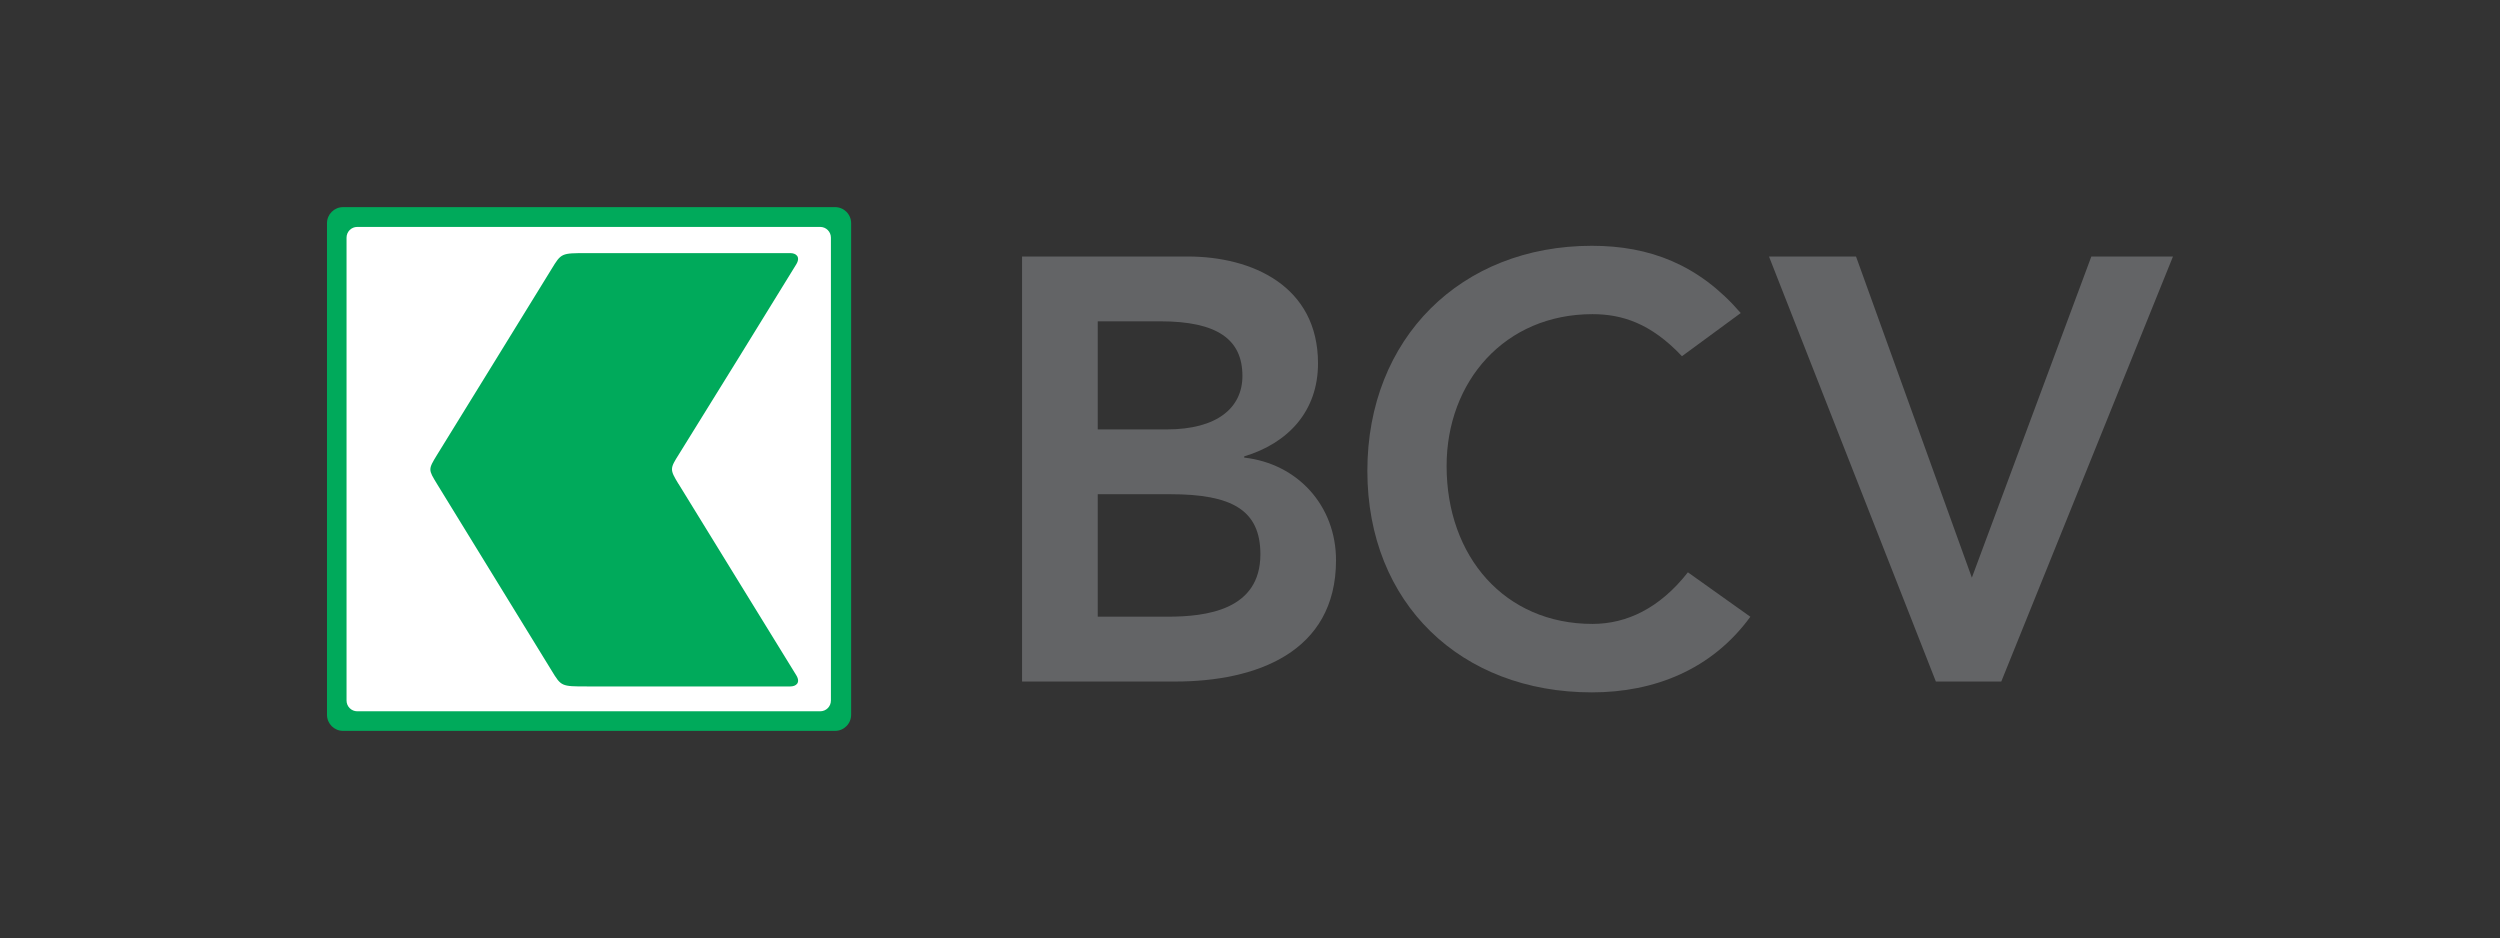 <svg xmlns="http://www.w3.org/2000/svg" id="Ebene_1" viewBox="0 0 744.21 279.24"><rect x="0" y="0" width="744.21" height="279.24" fill="#333333" stroke="none"/><defs><style>.cls-1{fill:#fff;}.cls-2{fill:#00aa5b;}.cls-3{fill:#636466;}</style></defs><path class="cls-3" d="M304.26,76.36h49.32c19.12,0,38.77,8.75,38.77,31.81,0,14.29-8.93,23.76-21.98,27.69v.36c15.9,1.79,27.34,14.29,27.34,30.56,0,27.52-23.95,36.1-47.89,36.1h-45.57v-126.52ZM326.78,127.83h20.55c15.01,0,22.52-6.44,22.52-15.92,0-10.9-7.51-16.26-24.49-16.26h-18.58v32.17ZM326.78,183.58h20.73c11.62,0,27.69-1.97,27.69-18.59,0-13.22-8.58-17.87-26.8-17.87h-21.62v36.46Z"></path><path class="cls-3" d="M500.68,106.02c-9.29-9.83-17.88-12.5-26.63-12.5-26.09,0-43.42,20.02-43.42,45.21,0,26.98,17.33,47,43.42,47,10.19,0,20.01-4.65,28.41-15.36l18.59,13.23c-11.44,15.72-28.59,22.51-47.18,22.51-38.95,0-66.83-26.45-66.83-65.94s27.88-67,66.83-67c17.15,0,31.81,5.54,44.32,20.02l-17.51,12.86Z"></path><path class="cls-3" d="M526.6,76.36h25.91l34.48,95.6,35.57-95.6h24.3l-51.11,126.52h-19.47l-49.68-126.52Z"></path><path class="cls-2" d="M253.37,212.78c0,2.64-2.14,4.79-4.78,4.79H102.12c-2.64,0-4.78-2.15-4.78-4.79V66.44c0-2.64,2.14-4.78,4.78-4.78h146.47c2.64,0,4.78,2.14,4.78,4.78v146.34Z"></path><path class="cls-1" d="M247.35,208.55c0,1.77-1.43,3.19-3.19,3.19H106.35c-1.76,0-3.19-1.43-3.19-3.19V70.74c0-1.76,1.42-3.19,3.19-3.19h137.81c1.76,0,3.19,1.43,3.19,3.19v137.8Z"></path><path class="cls-2" d="M201.99,144.08c-2.65-4.35-2.6-4.56.16-8.93,2.77-4.37,33.73-54.51,34.91-56.51,1.33-2.25-.16-3.29-1.77-3.29s-54.2,0-60.6,0c-7.59,0-7.61-.02-10.51,4.75-2.89,4.78-31.92,51.76-34.09,55.32-2.65,4.34-2.62,4.35,0,8.64,2.62,4.3,31.19,50.75,34.09,55.52,2.89,4.77,2.92,4.76,10.51,4.76,6.4,0,58.98,0,60.6,0s3.11-1.04,1.77-3.29c-.83-1.39-32.43-52.63-35.07-57Z"></path></svg>